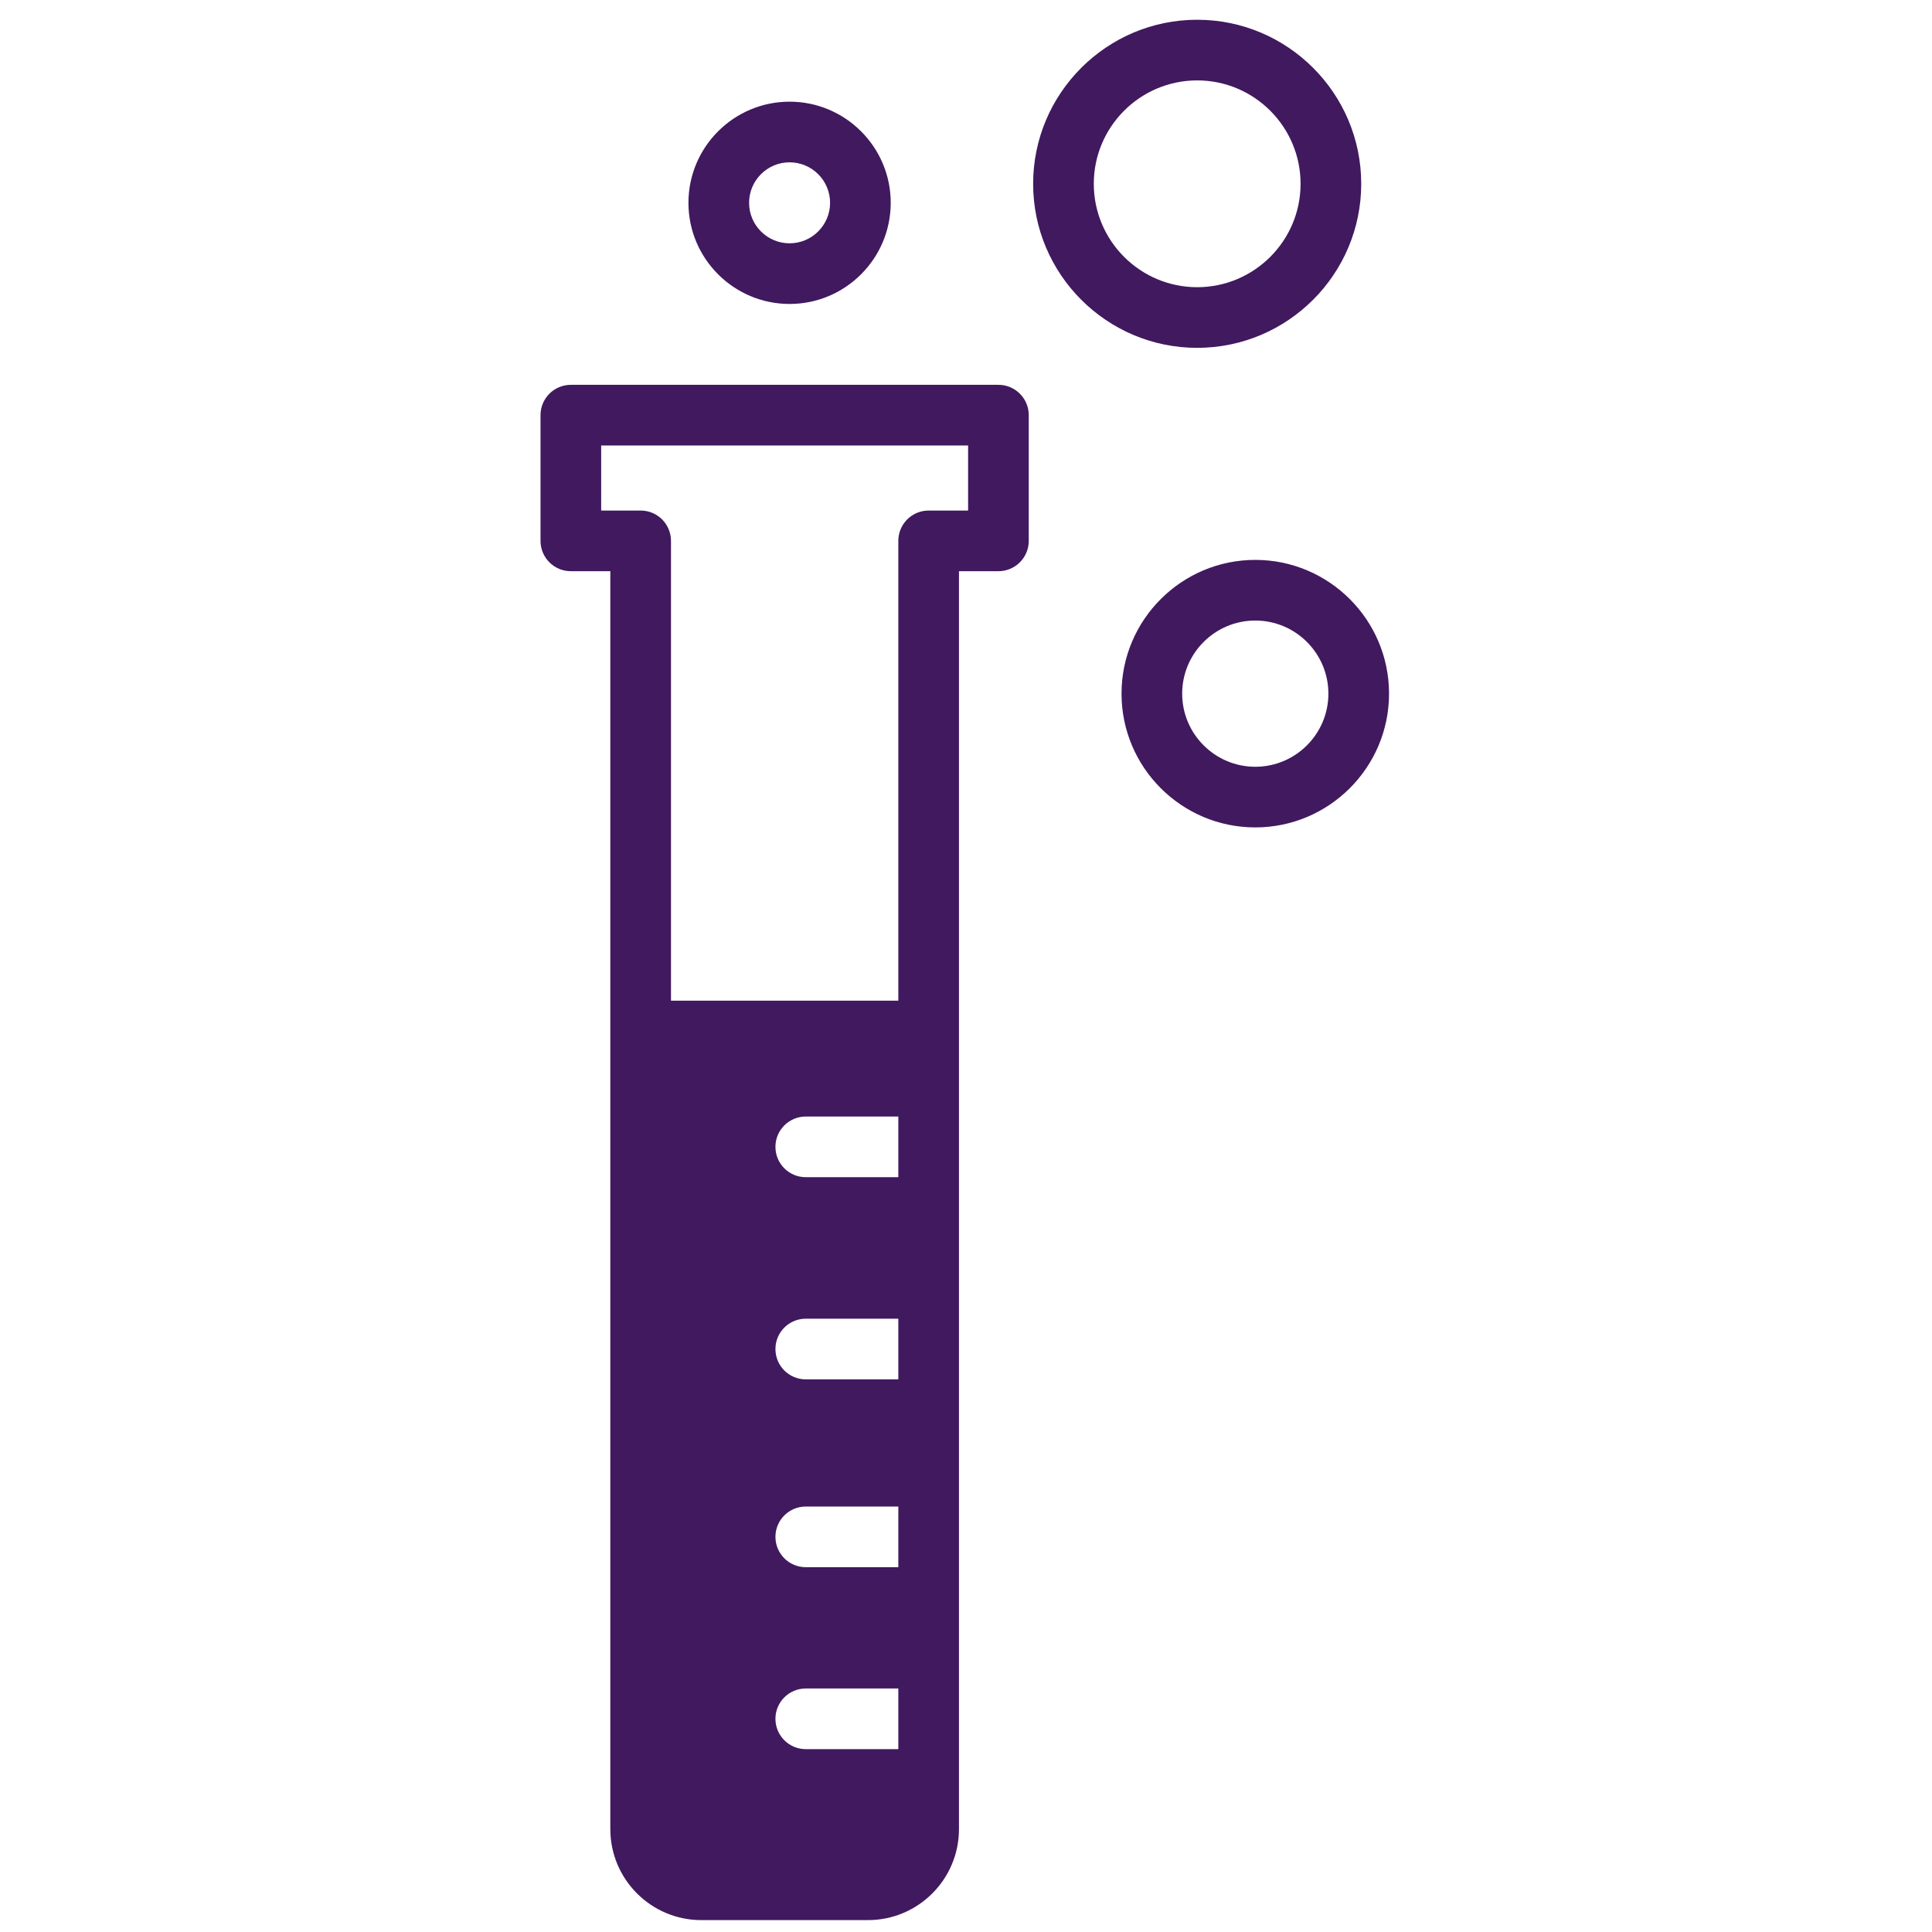 <?xml version="1.0" encoding="utf-8"?>
<!-- Generator: Adobe Illustrator 16.0.0, SVG Export Plug-In . SVG Version: 6.00 Build 0)  -->
<!DOCTYPE svg PUBLIC "-//W3C//DTD SVG 1.1//EN" "http://www.w3.org/Graphics/SVG/1.1/DTD/svg11.dtd">
<svg version="1.1" id="Layer_1" xmlns="http://www.w3.org/2000/svg" xmlns:xlink="http://www.w3.org/1999/xlink" x="0px" y="0px"
	 width="425.197px" height="425.197px" viewBox="0 0 425.197 425.197" enable-background="new 0 0 425.197 425.197"
	 xml:space="preserve">
<path fill="#41195F" d="M299.58,40.452c0-19.909-16.193-36.104-36.103-36.104c-19.908,0-36.103,16.195-36.103,36.104
	c0,19.906,16.194,36.103,36.103,36.103C283.386,76.554,299.58,60.358,299.58,40.452z M286.232,40.452
	c0,12.546-10.206,22.755-22.755,22.755c-12.548,0-22.755-10.208-22.755-22.755c0-12.548,10.207-22.757,22.755-22.757
	C276.026,17.695,286.232,27.904,286.232,40.452z M276.264,123.222c-16.232,0-29.437,13.206-29.437,29.437
	c0,16.233,13.204,29.439,29.437,29.439c16.233,0,29.438-13.207,29.438-29.439C305.702,136.428,292.498,123.222,276.264,123.222z
	 M276.264,168.751c-8.872,0-16.089-7.219-16.089-16.092c0-8.873,7.217-16.089,16.089-16.089c8.873,0,16.09,7.217,16.09,16.089
	C292.354,161.532,285.137,168.751,276.264,168.751z M173.772,66.896c12.275,0,22.26-9.985,22.26-22.26s-9.985-22.26-22.26-22.26
	s-22.26,9.985-22.26,22.26S161.497,66.896,173.772,66.896z M173.772,35.724c4.915,0,8.912,3.998,8.912,8.912
	c0,4.914-3.998,8.912-8.912,8.912c-4.914,0-8.912-3.998-8.912-8.912C164.861,39.721,168.858,35.724,173.772,35.724z M219.736,84.693
	h-94.104c-3.687,0-6.674,2.987-6.674,6.674v27.669c0,3.687,2.987,6.674,6.674,6.674h8.69v276.849
	c0,11.041,8.981,20.021,20.022,20.021h36.685c11.04,0,20.021-8.98,20.021-20.021V125.709h8.686c3.685,0,6.674-2.987,6.674-6.674
	V91.366C226.41,87.68,223.421,84.693,219.736,84.693z M197.703,259.078h-20.37c-3.687,0-6.674-2.989-6.674-6.675
	c0-3.685,2.988-6.674,6.674-6.674h20.37V259.078z M177.333,290.222h20.37v13.349h-20.37c-3.687,0-6.674-2.99-6.674-6.675
	S173.647,290.222,177.333,290.222z M177.333,331.561h20.37v13.348h-20.37c-3.687,0-6.674-2.99-6.674-6.674
	C170.659,334.55,173.647,331.561,177.333,331.561z M177.333,371.604h20.37v13.348h-20.37c-3.687,0-6.674-2.989-6.674-6.674
	S173.647,371.604,177.333,371.604z M213.063,112.362h-8.686c-3.687,0-6.674,2.987-6.674,6.674v101.19H147.67v-101.19
	c0-3.687-2.987-6.674-6.674-6.674h-8.69V98.04h80.757V112.362z"/>
</svg>
